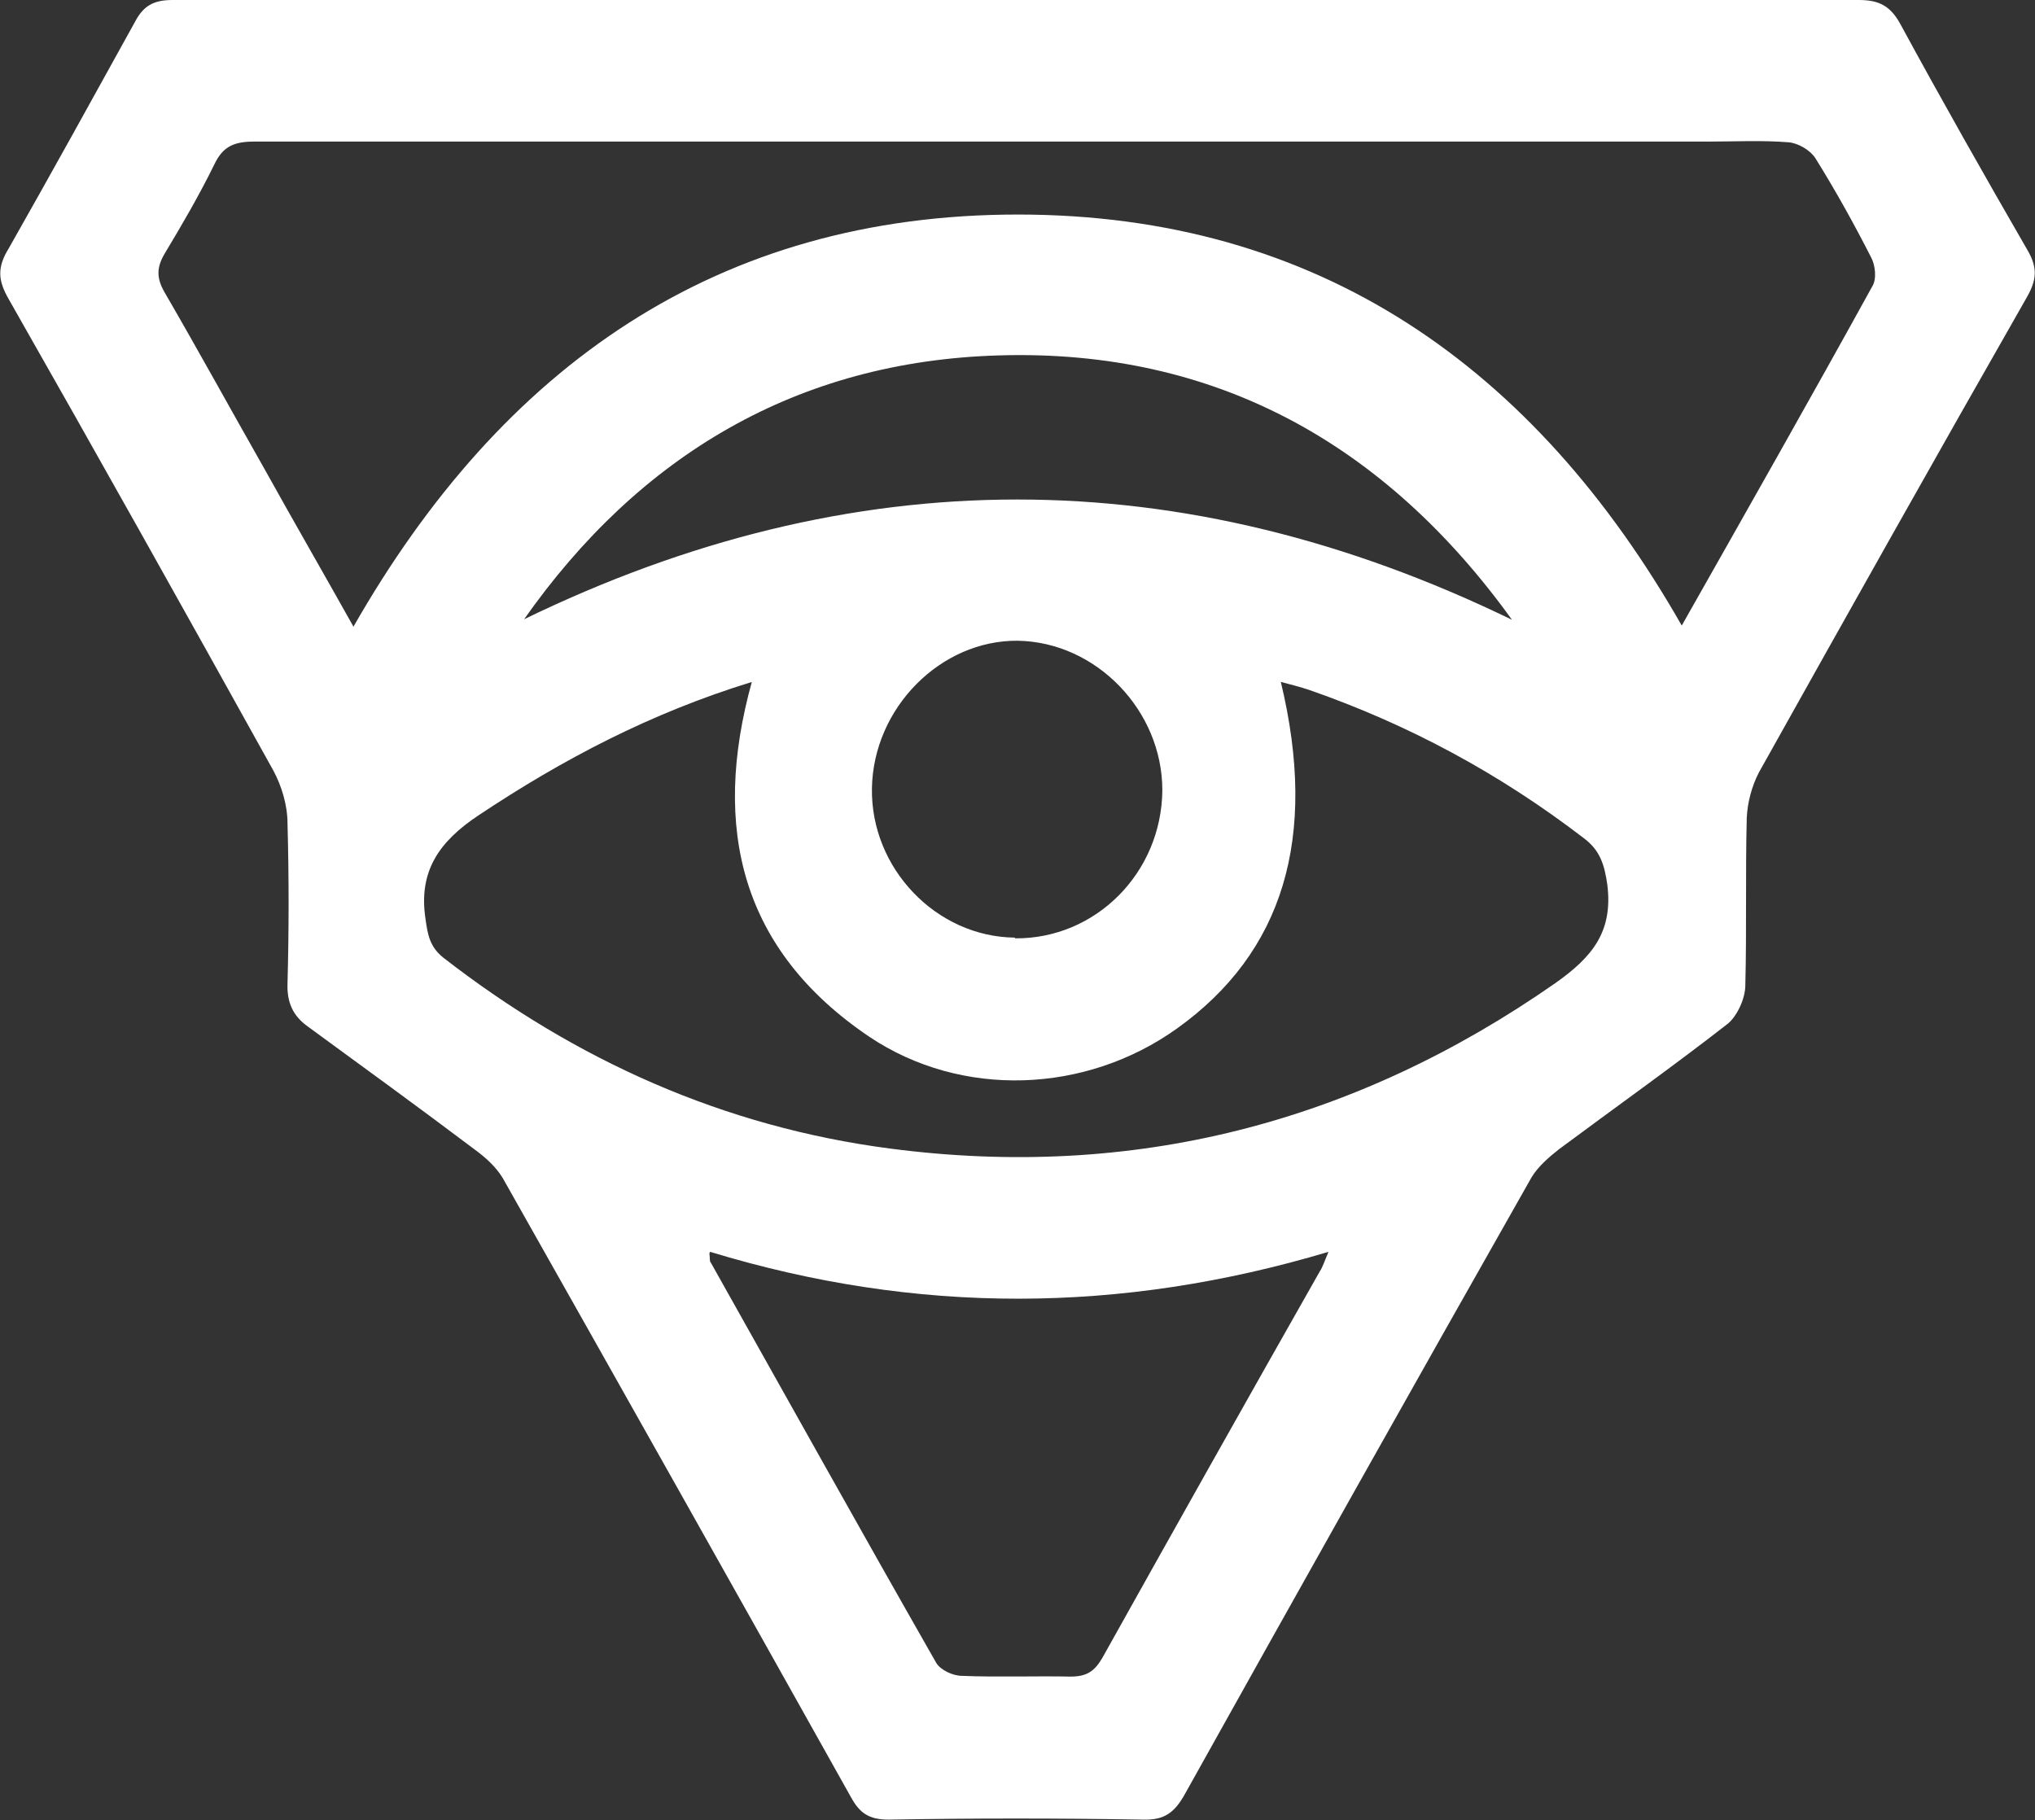 <?xml version="1.0" encoding="UTF-8"?>
<svg id="Layer_2" data-name="Layer 2" xmlns="http://www.w3.org/2000/svg" viewBox="0 0 28.17 25.2">
  <rect x="0" y="0" width="28.17" height="25.2" fill="#333333" stroke="none"/>
  <defs>
    <style>
      .cls-1 {
        fill: #fff;
        stroke-width: 0px;
      }
    </style>
  </defs>
  <g id="Layer_1-2" data-name="Layer 1">
    <path class="cls-1" d="M14.08,0c3.88,0,7.77,0,11.65,0,.28,0,.44.08.58.34.57,1.05,1.16,2.09,1.76,3.13.14.24.12.41-.01.64-1.25,2.19-2.48,4.38-3.71,6.58-.1.19-.16.42-.17.63-.02.77,0,1.55-.02,2.32,0,.18-.11.42-.24.53-.77.6-1.56,1.16-2.34,1.74-.14.11-.29.24-.38.39-1.61,2.84-3.21,5.69-4.8,8.54-.14.25-.28.36-.58.35-1.17-.02-2.35-.02-3.52,0-.27,0-.4-.09-.52-.31-1.6-2.86-3.21-5.72-4.82-8.57-.09-.15-.23-.28-.38-.39-.77-.58-1.54-1.14-2.32-1.71-.21-.15-.29-.34-.28-.6.02-.74.02-1.47,0-2.21,0-.25-.08-.52-.2-.74C2.57,8.48,1.35,6.3.12,4.14c-.15-.26-.16-.44,0-.7C.71,2.4,1.29,1.35,1.87.3,1.99.07,2.14,0,2.39,0c3.9,0,7.79,0,11.69,0ZM4.89,8.68c2.06-3.61,5.04-5.71,9.2-5.71,4.16,0,7.15,2.11,9.19,5.69.9-1.59,1.78-3.14,2.64-4.7.06-.1.04-.29-.02-.4-.24-.47-.49-.92-.77-1.37-.07-.11-.24-.21-.37-.22-.37-.03-.75-.01-1.12-.01-6.71,0-13.41,0-20.12,0-.27,0-.43.06-.55.31-.21.43-.45.84-.69,1.24-.12.2-.11.35,0,.54.47.81.92,1.63,1.38,2.44.4.72.81,1.43,1.23,2.18ZM10.41,9.44c-1.4.43-2.62,1.07-3.79,1.85-.54.36-.83.77-.73,1.43.03.22.06.39.25.54,1.83,1.42,3.88,2.34,6.18,2.64,3.36.44,6.43-.35,9.21-2.29.51-.36.8-.71.72-1.36-.04-.28-.1-.48-.33-.65-1.16-.89-2.42-1.57-3.8-2.05-.12-.04-.24-.07-.39-.11.52,2.16.03,3.75-1.44,4.8-1.26.9-2.98.97-4.26.11-1.76-1.19-2.19-2.87-1.62-4.92ZM9.82,17.35c.01.08,0,.11.02.13,1.04,1.85,2.07,3.7,3.12,5.54.06.1.23.18.36.18.5.02,1,0,1.5.01.22,0,.33-.07.44-.26,1-1.79,2-3.57,3.01-5.35.04-.06.06-.13.12-.27-2.88.86-5.7.87-8.56,0ZM7.24,8.58c4.56-2.22,9.12-2.22,13.69,0-1.75-2.43-4.1-3.75-7.1-3.66-2.79.08-4.98,1.38-6.58,3.66ZM14.05,12.99c1.12.01,2.03-.91,2.04-2.05,0-1.1-.91-2.05-2-2.07-1.07-.01-2,.93-2.02,2.04-.02,1.11.89,2.06,1.98,2.07Z"/>
  </g>
</svg>